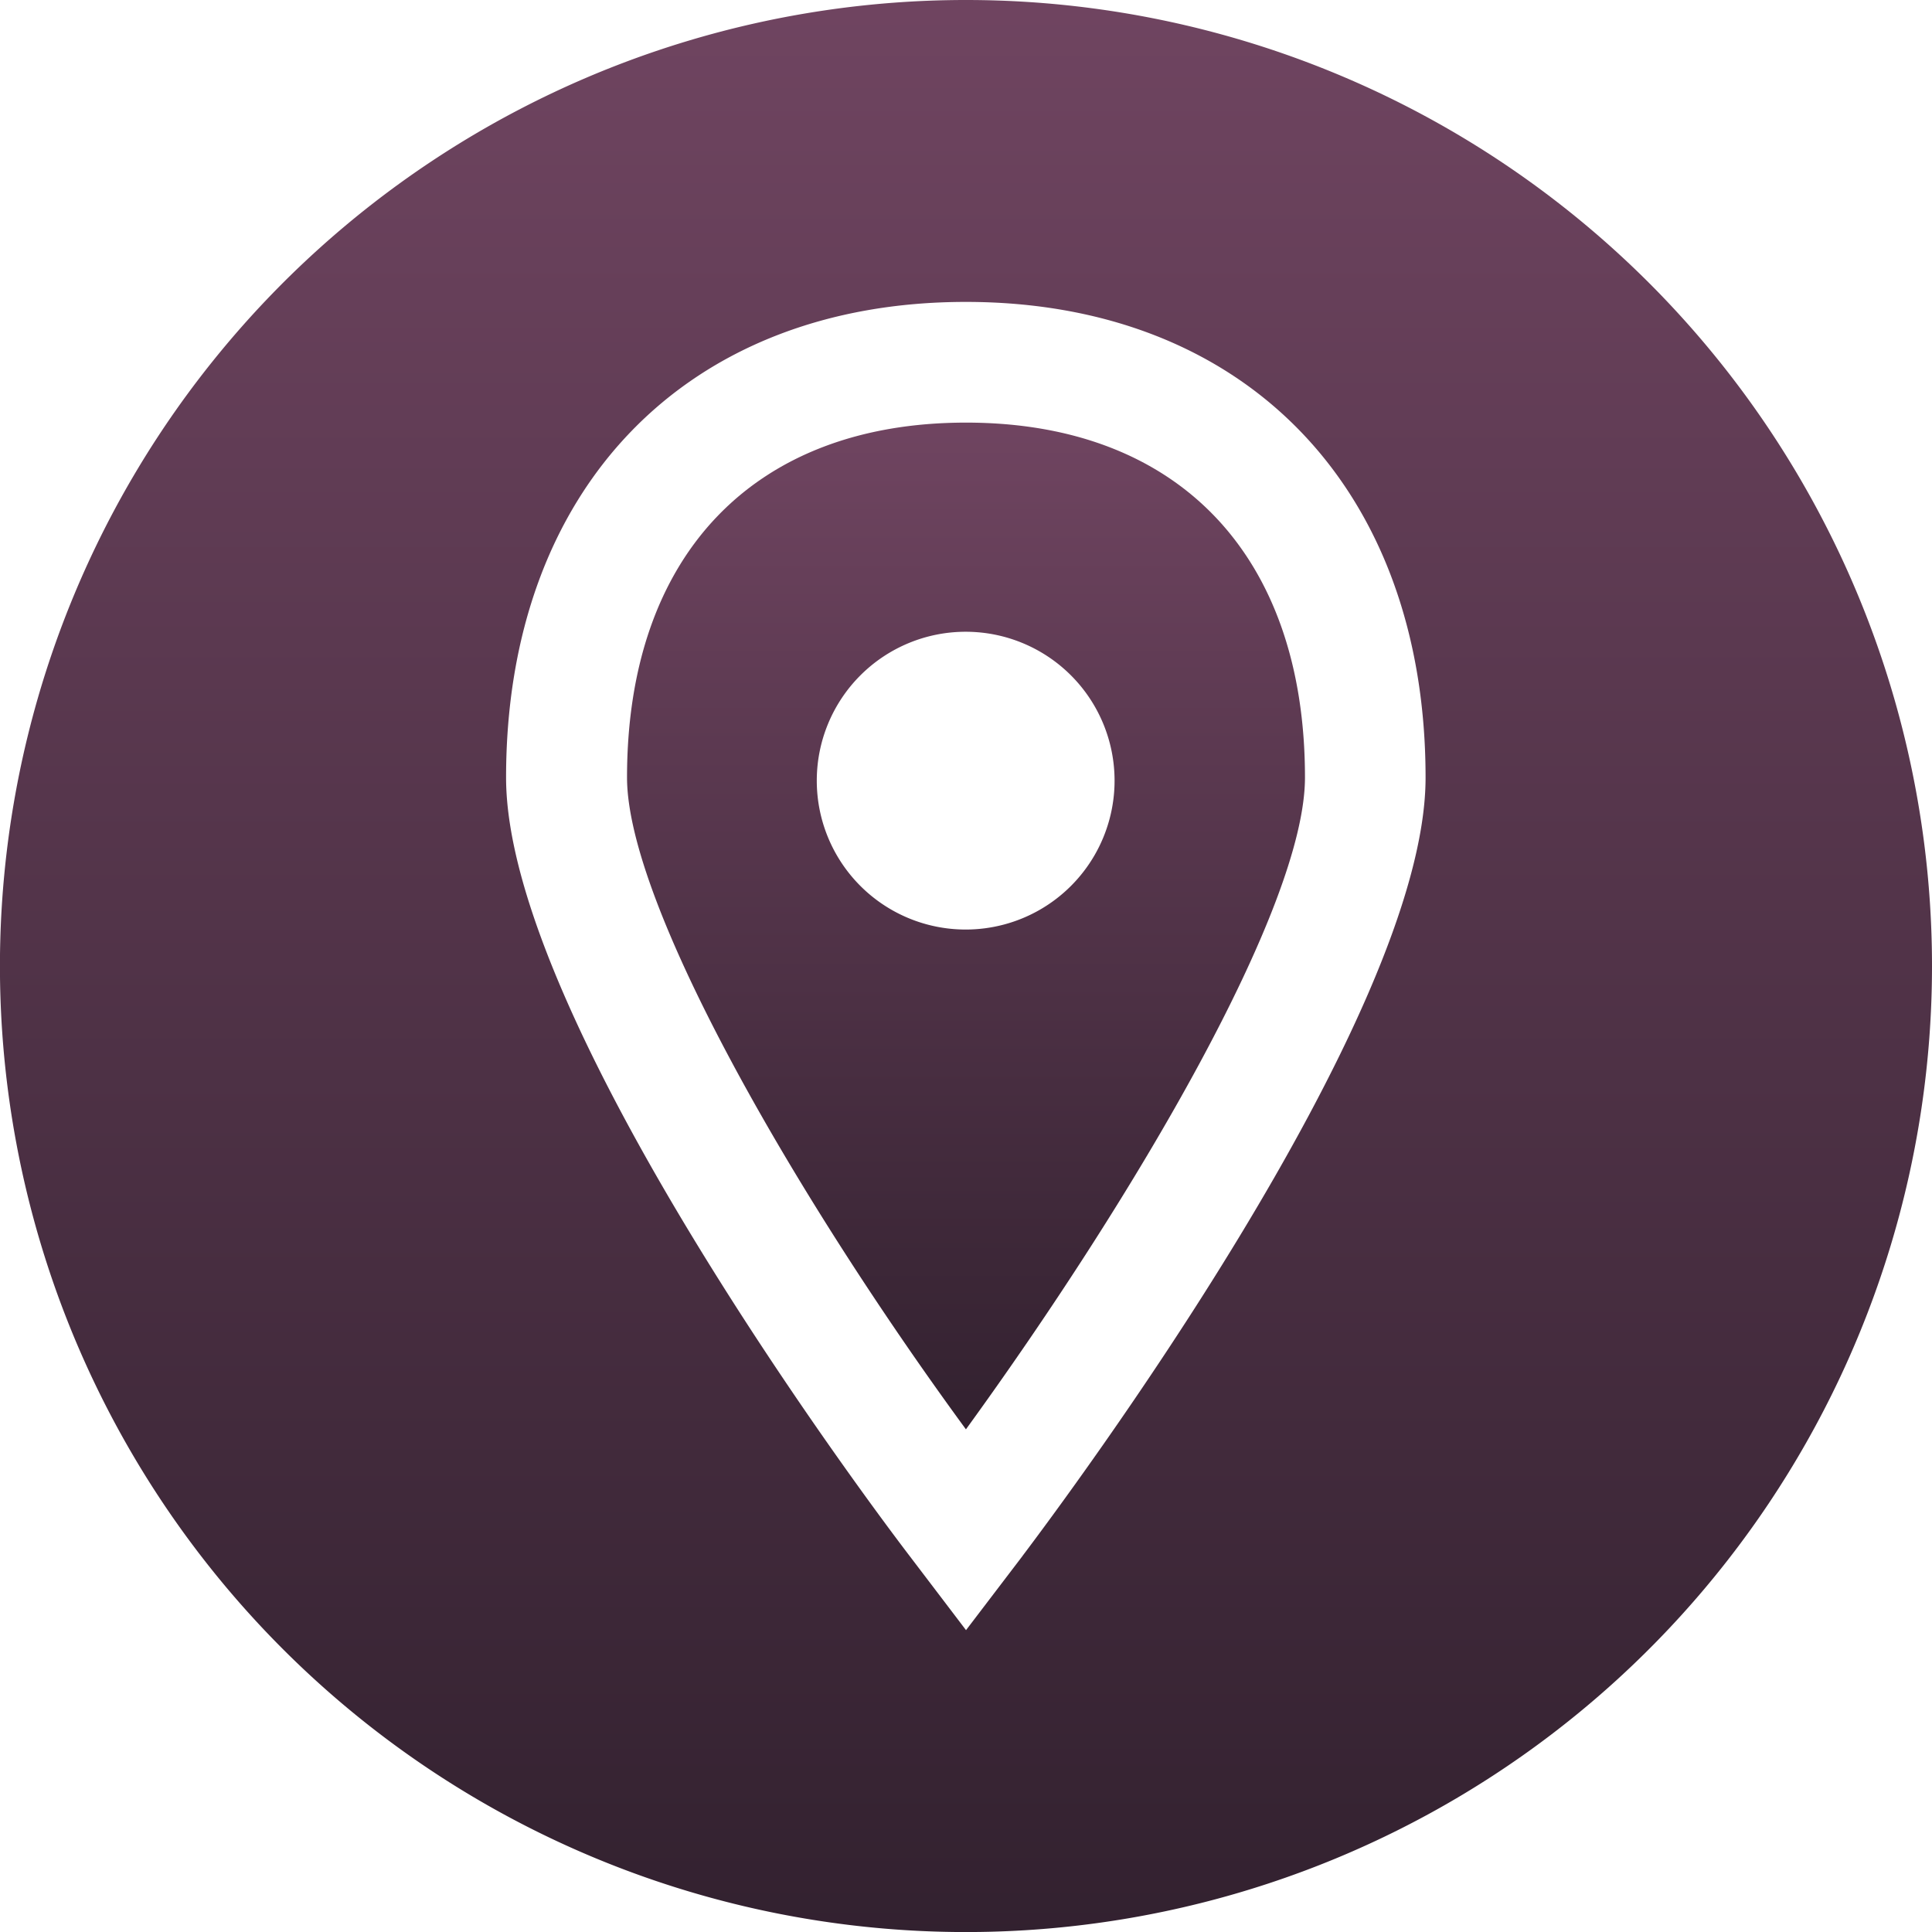 <svg xmlns="http://www.w3.org/2000/svg" xmlns:xlink="http://www.w3.org/1999/xlink" width="38.447" height="38.447" viewBox="0 0 38.447 38.447"><defs><linearGradient id="a" x1="0.5" y1="-0.43" x2="0.5" y2="1" gradientUnits="objectBoundingBox"><stop offset="0" stop-color="#8a5476"/><stop offset="1" stop-color="#32212f"/></linearGradient></defs><g transform="translate(12.478 8.41)"><path d="M172.914,112c-4.224,0-6.746,2.64-6.746,7.062,0,2.516,3.344,8.33,6.744,12.972,3.38-4.658,6.747-10.4,6.747-12.972C179.659,114.64,177.137,112,172.914,112Zm-.007,10.088a2.963,2.963,0,1,1,2.963-2.963A2.963,2.963,0,0,1,172.906,122.088Z" transform="translate(-166.168 -112)" fill="url(#a)"/></g><path d="M19.224,0A19.224,19.224,0,1,0,38.447,19.224,19.224,19.224,0,0,0,19.224,0Zm1.126,30.962L19.224,32.44,18.1,30.962c-.824-1.077-8.029-10.7-8.029-15.489,0-5.75,3.589-9.465,9.149-9.465s9.149,3.716,9.149,9.465C28.372,20.258,21.166,29.878,20.349,30.962Z" fill="url(#a)"/></svg>